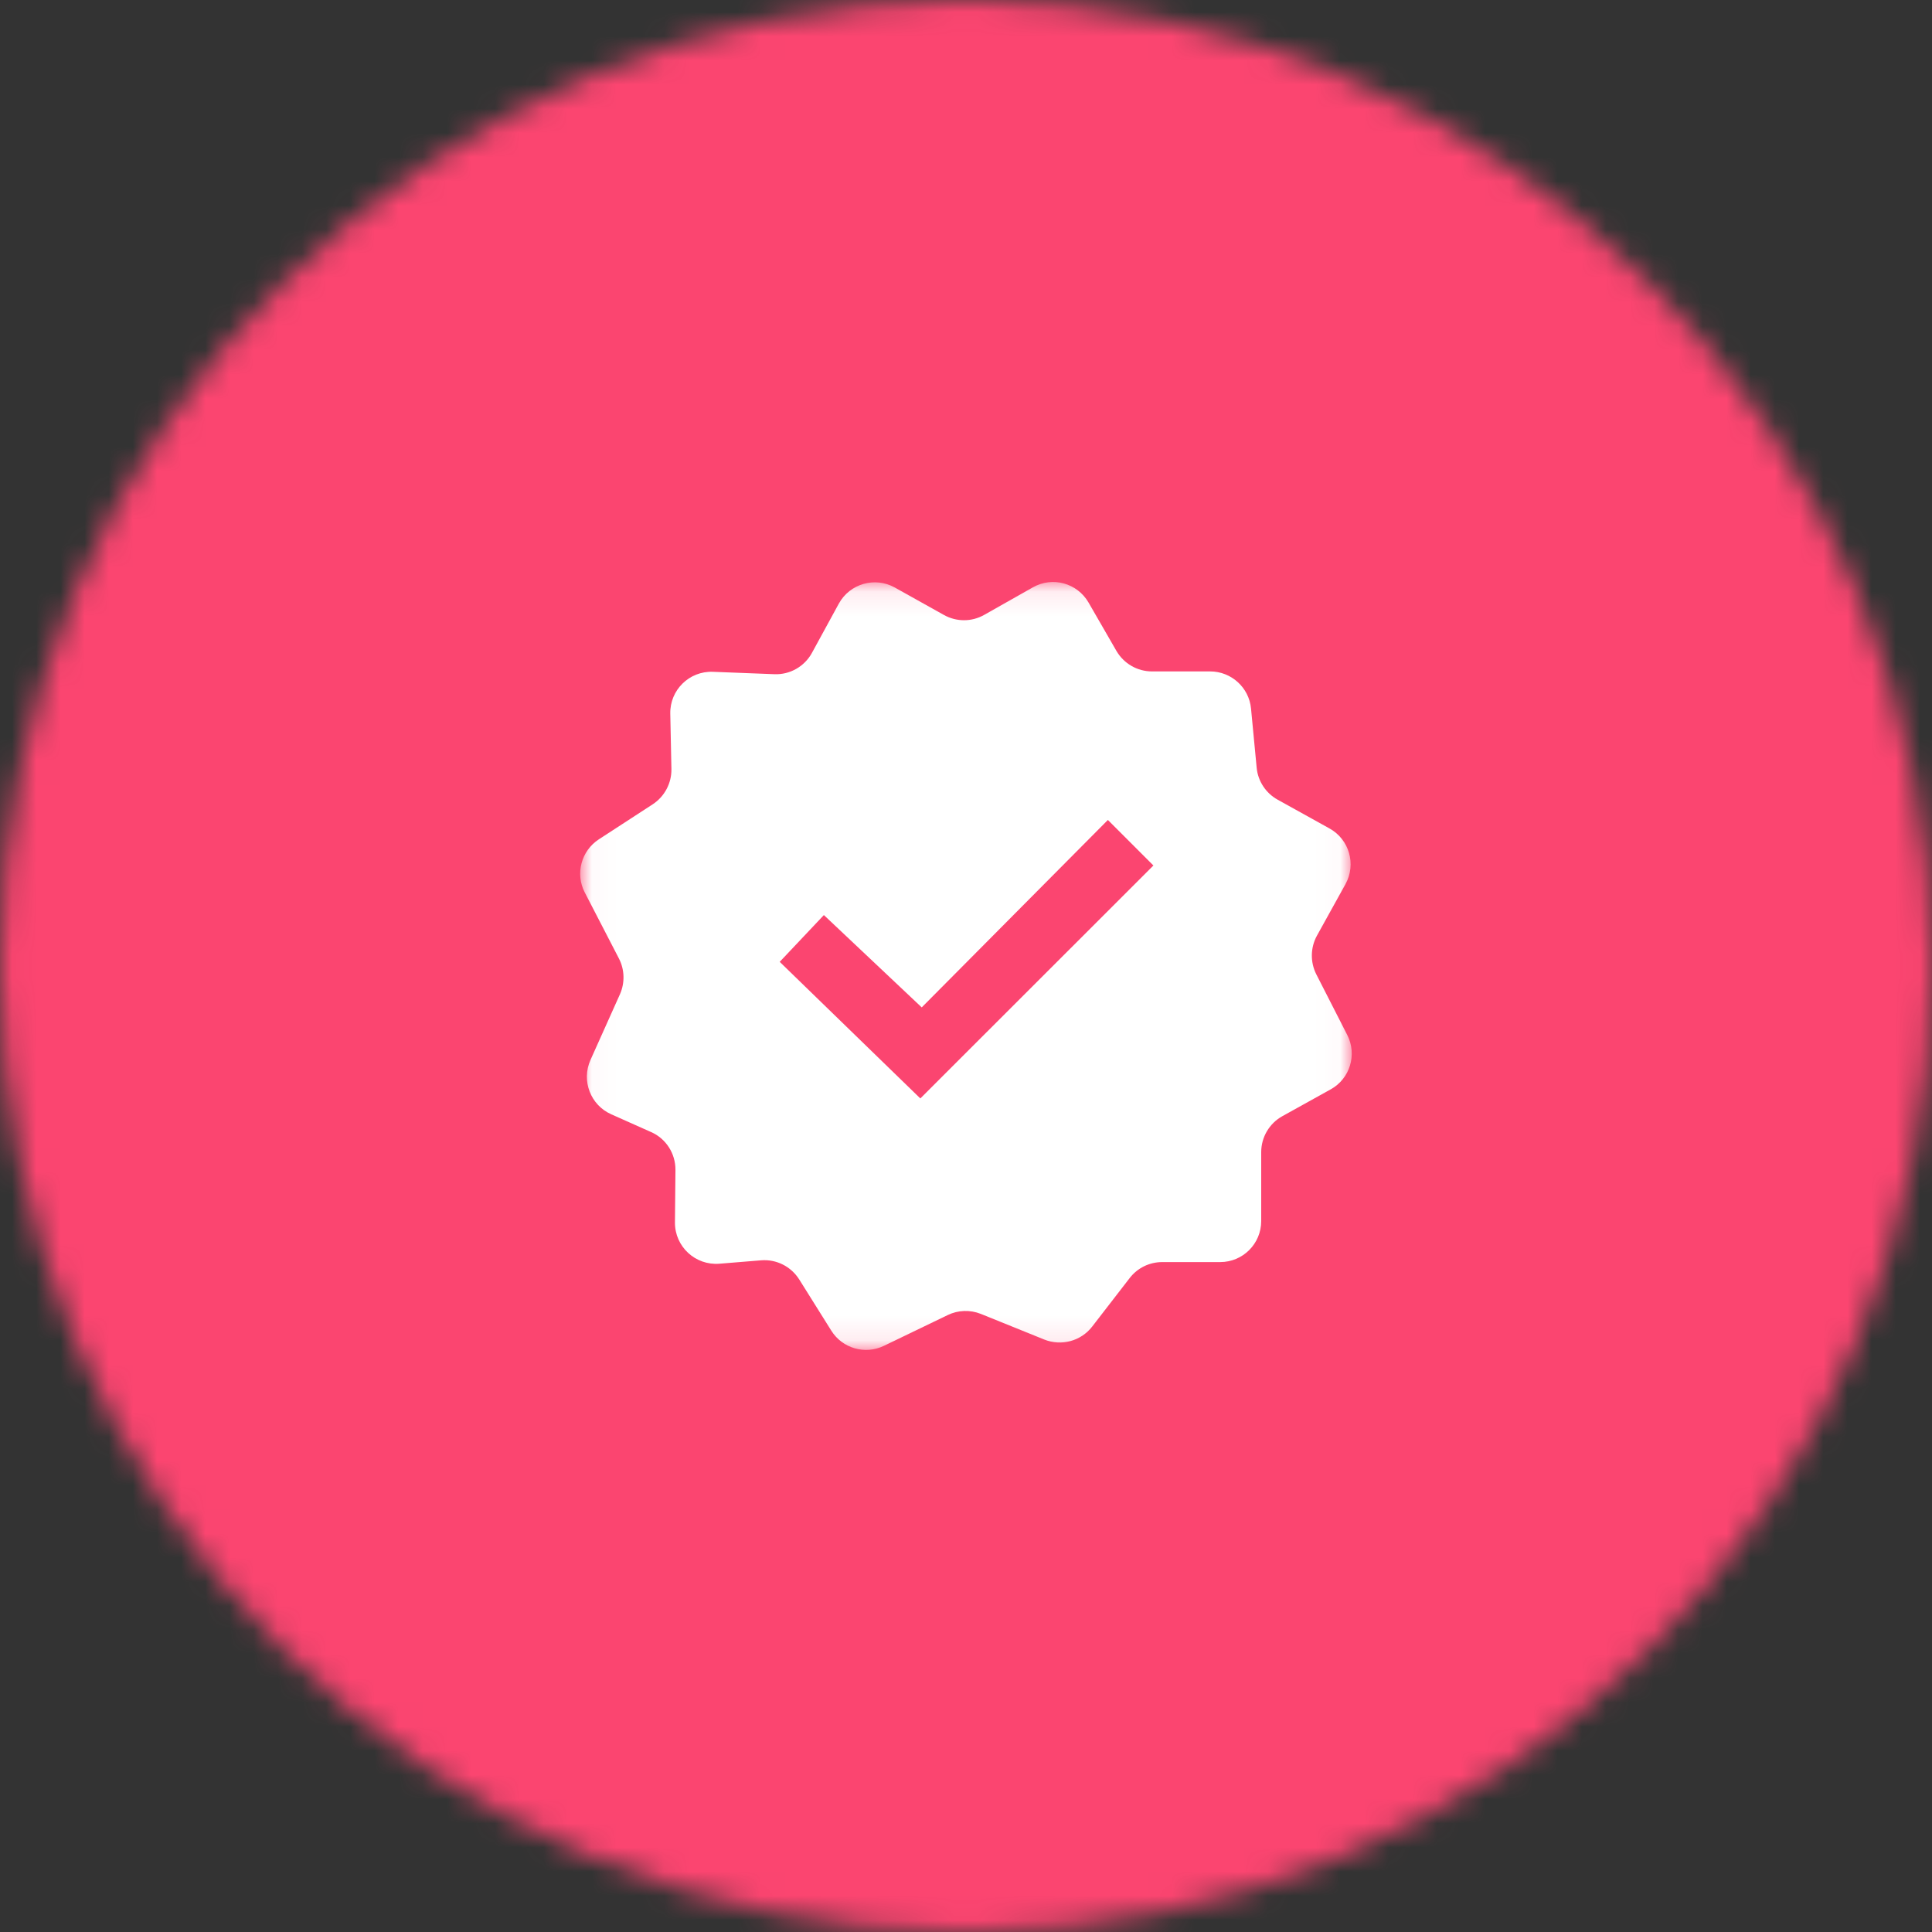 <svg width="80" height="80" viewBox="0 0 80 80" fill="none" xmlns="http://www.w3.org/2000/svg">
<rect x="0" y="0" width="80" height="80" fill="#333333" stroke="none"/>
<g clip-path="url(#clip0_6447_2345)">
<mask id="mask0_6447_2345" style="mask-type:luminance" maskUnits="userSpaceOnUse" x="0" y="0" width="80" height="80">
<path d="M40 0C17.906 0 0 17.906 0 40C0 62.094 17.906 80 40 80C62.094 80 80 62.094 80 40C80 17.906 62.094 0 40 0Z" fill="white"/>
</mask>
<g mask="url(#mask0_6447_2345)">
<path d="M88 -8H-8V88H88V-8Z" fill="#FB4570"/>
</g>
<mask id="mask1_6447_2345" style="mask-type:luminance" maskUnits="userSpaceOnUse" x="24" y="24" width="32" height="32">
<path d="M24.026 24.099H55.974V55.901H24.026V24.099Z" fill="white"/>
</mask>
<g mask="url(#mask1_6447_2345)">
<path d="M40.75 25.463L42.766 24.323C43.578 23.859 44.604 24.14 45.073 24.948L46.229 26.953C46.536 27.479 47.094 27.802 47.703 27.802H50.109C50.984 27.802 51.719 28.469 51.802 29.338L52.036 31.792C52.089 32.349 52.417 32.844 52.906 33.114L55.047 34.302C55.87 34.755 56.167 35.786 55.714 36.609L54.531 38.745C54.26 39.239 54.25 39.839 54.505 40.344L55.786 42.854C56.203 43.667 55.901 44.667 55.099 45.109L53.099 46.219C52.562 46.516 52.224 47.089 52.224 47.703V50.562C52.224 51.5 51.464 52.26 50.526 52.26H48.125C47.599 52.26 47.104 52.5 46.781 52.917L45.224 54.932C44.76 55.531 43.953 55.75 43.245 55.469L40.615 54.406C40.172 54.229 39.672 54.245 39.245 54.453C38.359 54.88 37.479 55.302 36.599 55.729C35.818 56.104 34.88 55.833 34.422 55.099C33.979 54.396 33.536 53.687 33.094 52.979C32.755 52.443 32.151 52.135 31.516 52.187C30.938 52.234 30.365 52.281 29.787 52.328C28.792 52.406 27.943 51.62 27.948 50.62L27.969 48.443C27.974 47.766 27.578 47.146 26.958 46.875L25.312 46.141C24.453 45.76 24.068 44.755 24.448 43.896C24.854 42.984 25.26 42.078 25.672 41.167C25.88 40.693 25.865 40.151 25.63 39.693L24.213 36.953C23.812 36.182 24.068 35.229 24.797 34.755L27.031 33.302C27.521 32.979 27.812 32.427 27.802 31.844L27.755 29.552C27.734 28.573 28.542 27.781 29.516 27.818L32.068 27.917C32.708 27.943 33.312 27.599 33.62 27.036L34.734 24.995C35.188 24.167 36.229 23.87 37.052 24.328L39.083 25.463C39.604 25.755 40.234 25.755 40.75 25.463Z" fill="white"/>
</g>
<path d="M32.286 39.828L34.115 37.891L38.167 41.714L45.875 33.953L47.76 35.839L38.109 45.484L32.286 39.828Z" fill="#FB4570"/>
</g>
<defs>
<clipPath id="clip0_6447_2345">
<rect width="80" height="80" fill="white"/>
</clipPath>
</defs>
</svg>

